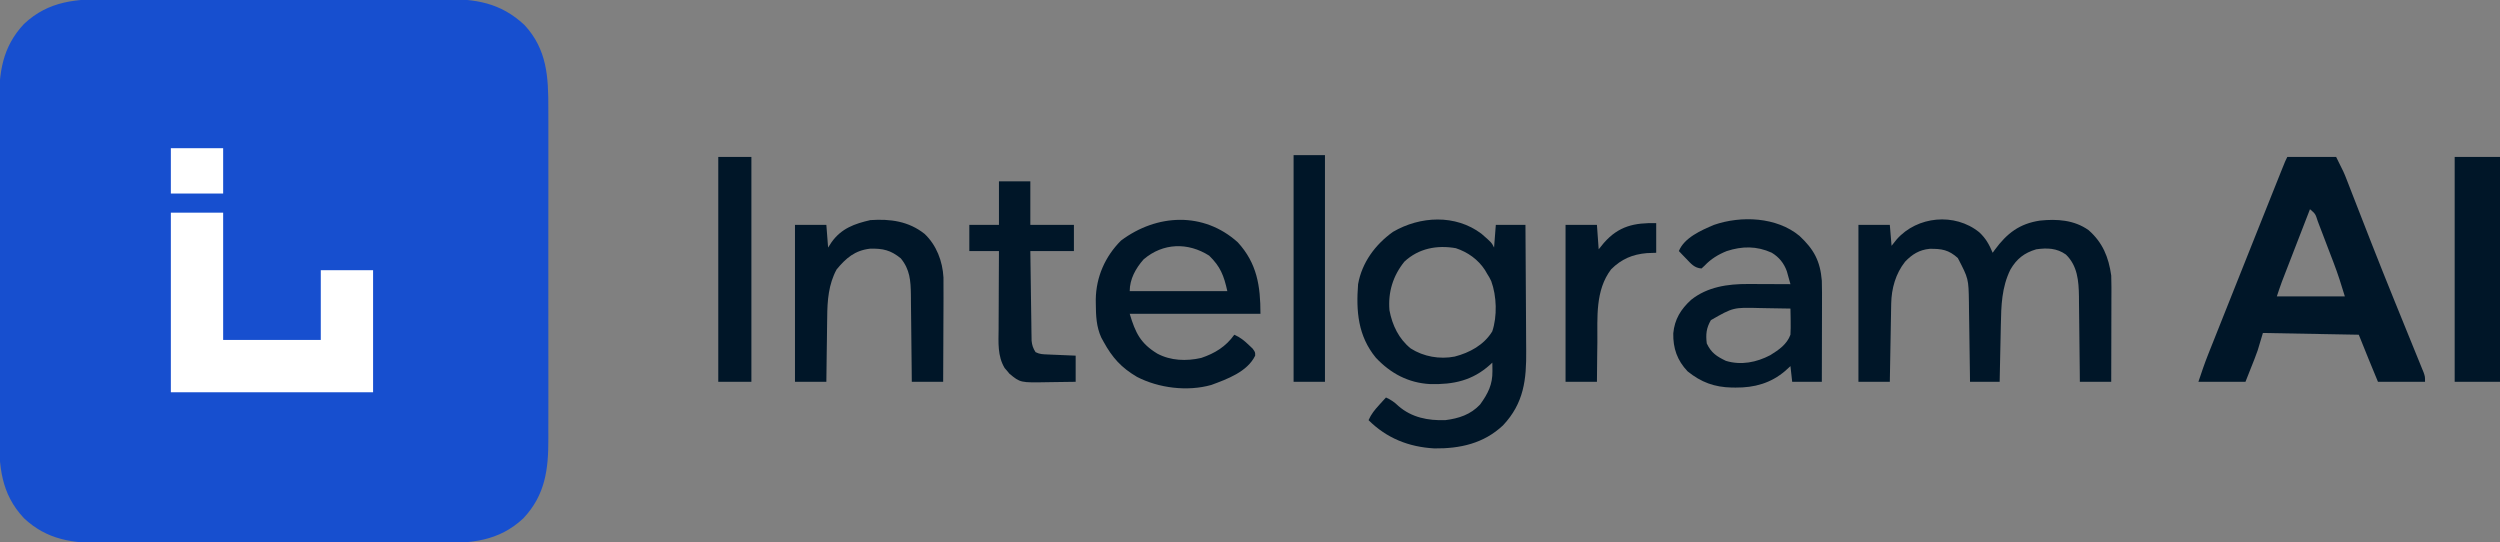 <?xml version="1.0" encoding="UTF-8"?>
<svg version="1.1" xmlns="http://www.w3.org/2000/svg" width="1434" height="311">
<rect width="100%" height="100%" fill="#808080" stroke="none"/>
<path d="M0 0 C2.288 -0.005 4.575 -0.013 6.863 -0.021 C13.049 -0.039 19.235 -0.032 25.421 -0.02 C31.909 -0.01 38.398 -0.019 44.886 -0.025 C56.478 -0.033 68.069 -0.021 79.66 -0 C90.149 0.018 100.637 0.015 111.126 -0.004 C123.335 -0.025 135.544 -0.033 147.753 -0.021 C154.205 -0.015 160.657 -0.014 167.11 -0.028 C173.177 -0.039 179.244 -0.031 185.312 -0.008 C187.532 -0.003 189.753 -0.004 191.973 -0.013 C210.091 -0.079 224.282 1.926 238.16 14.83 C251.191 28.859 251.938 44.782 251.865 62.895 C251.871 65.153 251.878 67.411 251.886 69.669 C251.905 75.774 251.898 81.879 251.885 87.985 C251.875 94.389 251.884 100.794 251.891 107.198 C251.898 118.639 251.886 130.08 251.865 141.521 C251.848 151.873 251.851 162.225 251.869 172.578 C251.891 184.628 251.898 196.679 251.887 208.73 C251.88 215.098 251.88 221.467 251.893 227.835 C251.904 233.824 251.896 239.812 251.873 245.801 C251.868 247.992 251.869 250.184 251.878 252.375 C251.942 269.808 250.063 284.498 237.598 297.768 C223.26 311.237 207.35 312.11 188.695 312.035 C186.408 312.041 184.12 312.048 181.832 312.056 C175.646 312.075 169.461 312.068 163.275 312.055 C156.786 312.045 150.297 312.054 143.809 312.06 C132.218 312.068 120.627 312.056 109.035 312.035 C98.547 312.018 88.058 312.021 77.569 312.039 C65.36 312.061 53.151 312.068 40.942 312.057 C34.49 312.05 28.038 312.05 21.585 312.063 C15.518 312.074 9.451 312.066 3.383 312.043 C1.163 312.038 -1.057 312.039 -3.278 312.048 C-20.8 312.112 -35.559 310.302 -48.902 297.768 C-62.295 283.51 -63.245 267.697 -63.17 249.141 C-63.175 246.882 -63.182 244.624 -63.191 242.366 C-63.209 236.261 -63.202 230.156 -63.19 224.05 C-63.179 217.646 -63.189 211.241 -63.195 204.837 C-63.203 193.396 -63.191 181.955 -63.17 170.514 C-63.152 160.162 -63.155 149.81 -63.174 139.458 C-63.195 127.407 -63.203 115.356 -63.191 103.305 C-63.185 96.937 -63.184 90.568 -63.198 84.2 C-63.209 78.211 -63.201 72.223 -63.178 66.234 C-63.173 64.043 -63.174 61.852 -63.183 59.66 C-63.247 42.227 -61.368 27.537 -48.902 14.268 C-34.564 0.798 -18.655 -0.074 0 0 Z " fill="#174FCF" transform="translate(62.652,-0.518)"/>
<path d="M0 0 C9.24 0 18.48 0 28 0 C32.499 8.998 32.499 8.998 34.077 13.065 C34.437 13.988 34.798 14.91 35.169 15.861 C35.741 17.341 35.741 17.341 36.324 18.852 C37.185 21.059 38.047 23.266 38.908 25.474 C39.36 26.638 39.813 27.802 40.279 29.002 C42.704 35.24 45.141 41.475 47.582 47.707 C47.837 48.358 48.092 49.009 48.355 49.68 C52.507 60.276 56.739 70.839 61.012 81.387 C61.3 82.099 61.588 82.811 61.886 83.545 C64.717 90.539 67.554 97.53 70.405 104.515 C71.206 106.48 72.005 108.446 72.803 110.413 C73.781 112.823 74.763 115.231 75.75 117.638 C76.181 118.7 76.611 119.762 77.054 120.857 C77.621 122.245 77.621 122.245 78.199 123.662 C79 126 79 126 79 129 C70.09 129 61.18 129 52 129 C48.262 120.029 44.609 111.023 41 102 C22.85 101.67 4.7 101.34 -14 101 C-14.99 104.3 -15.98 107.6 -17 111 C-17.581 112.648 -18.182 114.289 -18.824 115.914 C-19.101 116.62 -19.378 117.326 -19.663 118.053 C-20.001 118.902 -20.339 119.751 -20.688 120.625 C-21.781 123.389 -22.874 126.153 -24 129 C-32.91 129 -41.82 129 -51 129 C-49.186 123.558 -47.395 118.296 -45.283 112.991 C-45.028 112.349 -44.774 111.707 -44.511 111.046 C-43.675 108.941 -42.836 106.838 -41.996 104.734 C-41.398 103.232 -40.801 101.729 -40.204 100.226 C-38.613 96.224 -37.018 92.224 -35.423 88.223 C-34.107 84.921 -32.793 81.618 -31.478 78.315 C-27.613 68.603 -23.743 58.892 -19.871 49.183 C-19.044 47.109 -18.217 45.036 -17.39 42.962 C-14.346 35.328 -11.3 27.695 -8.25 20.062 C-7.875 19.123 -7.5 18.184 -7.113 17.216 C-6.082 14.635 -5.049 12.054 -4.016 9.473 C-3.719 8.73 -3.423 7.988 -3.117 7.223 C-1.116 2.231 -1.116 2.231 0 0 Z M13 30 C10.614 36.156 8.229 42.312 5.847 48.469 C5.036 50.563 4.225 52.656 3.414 54.749 C2.246 57.762 1.08 60.775 -0.086 63.789 C-0.628 65.186 -0.628 65.186 -1.181 66.612 C-1.522 67.492 -1.862 68.373 -2.212 69.28 C-2.659 70.432 -2.659 70.432 -3.114 71.608 C-4.141 74.382 -5.065 77.194 -6 80 C6.87 80 19.74 80 33 80 C31.013 73.375 28.965 66.961 26.496 60.527 C26.172 59.678 25.848 58.829 25.514 57.954 C24.836 56.181 24.157 54.409 23.475 52.638 C22.429 49.916 21.395 47.19 20.361 44.463 C19.699 42.734 19.035 41.006 18.371 39.277 C18.063 38.461 17.754 37.644 17.437 36.803 C16.122 32.668 16.122 32.668 13 30 Z " fill="#001628" transform="translate(1312,90)"/>
<path d="M0 0 C9.9 0 19.8 0 30 0 C30 24.09 30 48.18 30 73 C48.48 73 66.96 73 86 73 C86 59.8 86 46.6 86 33 C95.9 33 105.8 33 116 33 C116 56.1 116 79.2 116 103 C77.72 103 39.44 103 0 103 C0 69.01 0 35.02 0 0 Z " fill="#FFFFFF" transform="translate(98,122)"/>
<path d="M0 0 C5.843 5.069 5.843 5.069 7.289 7.961 C7.784 1.526 7.784 1.526 8.289 -5.039 C13.899 -5.039 19.509 -5.039 25.289 -5.039 C25.38 6.471 25.453 17.981 25.496 29.491 C25.517 34.837 25.545 40.182 25.591 45.528 C25.635 50.696 25.658 55.863 25.669 61.031 C25.676 62.994 25.69 64.956 25.712 66.919 C25.89 83.667 24.438 97.179 12.41 109.957 C1.333 120.363 -12.206 123.328 -26.957 123.172 C-41.632 122.347 -54.255 117.356 -64.711 106.961 C-63.195 103.483 -61.134 101.005 -58.586 98.211 C-57.861 97.412 -57.137 96.612 -56.391 95.789 C-55.836 95.186 -55.282 94.582 -54.711 93.961 C-51.855 95.259 -49.83 96.66 -47.586 98.836 C-39.916 105.482 -30.675 107.243 -20.711 106.961 C-12.921 105.977 -6.16 103.798 -0.711 97.961 C3.841 91.656 6.454 86.521 6.352 78.711 C6.343 77.819 6.334 76.927 6.324 76.008 C6.313 75.332 6.301 74.657 6.289 73.961 C5.877 74.348 5.464 74.734 5.039 75.133 C-5.123 84.297 -16.019 86.595 -29.383 86.27 C-41.863 85.607 -52.049 80.169 -60.523 71.148 C-70.775 58.672 -71.909 44.473 -70.711 28.961 C-68.515 16.55 -60.85 6.233 -50.711 -1.039 C-35.11 -10.136 -14.882 -11.194 0 0 Z M-44.109 15.988 C-50.715 24.125 -53.598 33.63 -52.711 43.961 C-51.139 52.446 -47.352 60.35 -40.523 65.836 C-33.132 70.562 -23.853 72.161 -15.312 70.492 C-6.68 68.261 1.494 63.827 6.254 56.043 C9.161 47.386 8.805 35.769 5.664 27.211 C4.577 24.991 4.577 24.991 3.289 22.961 C2.877 22.249 2.464 21.538 2.039 20.805 C-1.921 14.775 -7.796 10.573 -14.664 8.32 C-25.46 6.425 -35.932 8.412 -44.109 15.988 Z " fill="#001628" transform="translate(849.711,134.039)"/>
<path d="M0 0 C3.82 3.519 5.746 7.052 7.75 11.812 C8.162 11.232 8.575 10.652 9 10.055 C15.988 0.603 23.108 -4.885 34.859 -6.656 C44.68 -7.671 54.454 -7.051 62.75 -1.188 C70.871 5.952 74.234 14.275 75.75 24.812 C75.833 26.905 75.868 28.999 75.864 31.093 C75.863 32.314 75.863 33.535 75.863 34.793 C75.858 36.096 75.853 37.399 75.848 38.742 C75.846 40.101 75.844 41.46 75.843 42.819 C75.84 46.38 75.83 49.941 75.819 53.502 C75.808 57.142 75.804 60.782 75.799 64.422 C75.788 71.552 75.771 78.682 75.75 85.812 C69.81 85.812 63.87 85.812 57.75 85.812 C57.735 84.072 57.721 82.332 57.706 80.539 C57.654 74.76 57.589 68.98 57.514 63.201 C57.47 59.7 57.43 56.2 57.404 52.699 C57.372 48.665 57.318 44.631 57.262 40.598 C57.255 39.354 57.249 38.109 57.242 36.828 C57.093 27.948 56.445 19.316 49.75 12.812 C44.474 9.081 38.977 8.942 32.75 9.812 C25.847 11.863 21.555 15.23 17.93 21.426 C12.912 31.578 12.643 42.051 12.434 53.195 C12.402 54.606 12.402 54.606 12.371 56.045 C12.306 59.009 12.247 61.973 12.188 64.938 C12.144 66.964 12.101 68.99 12.057 71.016 C11.95 75.948 11.849 80.88 11.75 85.812 C6.14 85.812 0.53 85.812 -5.25 85.812 C-5.28 83.392 -5.28 83.392 -5.31 80.922 C-5.386 74.903 -5.475 68.883 -5.567 62.863 C-5.606 60.264 -5.64 57.665 -5.672 55.065 C-5.718 51.317 -5.776 47.569 -5.836 43.82 C-5.847 42.669 -5.859 41.517 -5.871 40.331 C-6.095 26.65 -6.095 26.65 -12.25 14.812 C-17.483 10.09 -21.532 9.448 -28.398 9.539 C-34.311 10.106 -38.459 12.675 -42.5 16.938 C-47.926 23.797 -50.302 32.332 -50.455 40.97 C-50.475 41.971 -50.495 42.971 -50.516 44.002 C-50.541 45.604 -50.541 45.604 -50.566 47.238 C-50.587 48.341 -50.608 49.444 -50.629 50.58 C-50.695 54.095 -50.754 57.61 -50.812 61.125 C-50.856 63.511 -50.899 65.897 -50.943 68.283 C-51.05 74.126 -51.152 79.969 -51.25 85.812 C-57.19 85.812 -63.13 85.812 -69.25 85.812 C-69.25 56.112 -69.25 26.413 -69.25 -4.188 C-63.31 -4.188 -57.37 -4.188 -51.25 -4.188 C-50.92 -0.228 -50.59 3.732 -50.25 7.812 C-49.281 6.596 -48.311 5.379 -47.312 4.125 C-35.508 -9.268 -13.99 -11.29 0 0 Z " fill="#001628" transform="translate(1135.25,133.188)"/>
<path d="M0 0 C11.067 12.088 13 25.065 13 41 C-11.75 41 -36.5 41 -62 41 C-58.696 52.012 -55.785 57.967 -46.207 63.812 C-38.519 67.949 -29.429 68.243 -20.996 66.312 C-13.176 63.702 -6.791 59.777 -2 53 C1.348 54.466 3.693 56.337 6.312 58.875 C7.031 59.553 7.749 60.231 8.488 60.93 C10 63 10 63 9.965 65.016 C5.452 74.297 -6.166 78.475 -15.199 81.812 C-28.895 85.687 -45.37 83.611 -57.812 77.188 C-66.782 71.912 -71.979 66.184 -77 57 C-77.657 55.803 -77.657 55.803 -78.328 54.582 C-81.152 48.328 -81.377 42.194 -81.438 35.438 C-81.448 34.563 -81.458 33.689 -81.469 32.788 C-81.296 19.916 -76.127 8.127 -67 -1 C-46.483 -16.38 -19.629 -17.696 0 0 Z M-54.02 9.766 C-58.556 14.884 -62 21.115 -62 28 C-43.52 28 -25.04 28 -6 28 C-8.003 18.987 -9.967 13.929 -16.438 7.625 C-28.581 -0.076 -42.842 0.237 -54.02 9.766 Z " fill="#001628" transform="translate(710,139)"/>
<path d="M0 0 C8.282 7.747 11.867 14.358 12.812 25.695 C12.945 30.185 12.929 34.672 12.91 39.164 C12.909 40.44 12.907 41.716 12.906 43.031 C12.901 46.398 12.892 49.764 12.881 53.131 C12.871 56.577 12.866 60.023 12.861 63.469 C12.85 70.211 12.833 76.953 12.812 83.695 C7.202 83.695 1.593 83.695 -4.188 83.695 C-4.683 79.24 -4.683 79.24 -5.188 74.695 C-6.178 75.603 -7.168 76.51 -8.188 77.445 C-16.445 84.49 -25.833 87.094 -36.562 87.008 C-37.306 87.002 -38.049 86.997 -38.814 86.991 C-48.787 86.771 -56.383 83.997 -64.188 77.695 C-70.152 71.416 -72.572 64.452 -72.395 55.867 C-71.627 47.81 -68.083 42.105 -62.188 36.695 C-52.834 29.224 -41.177 27.551 -29.504 27.598 C-28.804 27.599 -28.103 27.6 -27.382 27.602 C-25.171 27.607 -22.961 27.62 -20.75 27.633 C-19.24 27.638 -17.73 27.642 -16.221 27.646 C-12.543 27.657 -8.865 27.675 -5.188 27.695 C-5.621 26.108 -6.066 24.524 -6.516 22.941 C-6.762 22.059 -7.009 21.177 -7.263 20.267 C-8.92 15.658 -11.744 12.157 -15.957 9.637 C-24.54 5.729 -32.912 5.836 -41.727 8.711 C-46.634 10.674 -50.799 13.23 -54.438 17.07 C-55.015 17.607 -55.593 18.143 -56.188 18.695 C-60.258 18.441 -62.23 15.959 -64.938 13.133 C-65.737 12.307 -66.536 11.48 -67.359 10.629 C-67.963 9.991 -68.566 9.353 -69.188 8.695 C-66.074 1.004 -56.346 -3.217 -49.09 -6.301 C-33.474 -11.702 -13.127 -10.884 0 0 Z M-50.812 48.32 C-53.468 52.906 -53.81 56.424 -53.188 61.695 C-50.622 67.135 -47.426 69.17 -42.188 71.695 C-33.482 74.314 -24.655 72.564 -16.73 68.406 C-11.85 65.379 -7.219 62.225 -5.188 56.695 C-5.053 54.072 -5.004 51.558 -5.066 48.941 C-5.08 47.896 -5.08 47.896 -5.093 46.829 C-5.116 45.118 -5.15 43.406 -5.188 41.695 C-9.543 41.595 -13.898 41.523 -18.255 41.476 C-19.732 41.456 -21.209 41.429 -22.686 41.394 C-37.968 40.987 -37.968 40.987 -50.812 48.32 Z " fill="#001628" transform="translate(1032.188,135.305)"/>
<path d="M0 0 C6.868 6.479 10.345 15.697 10.862 25.025 C10.918 28.83 10.913 32.632 10.883 36.438 C10.879 37.839 10.876 39.24 10.874 40.641 C10.867 44.303 10.847 47.966 10.825 51.629 C10.804 55.376 10.795 59.124 10.785 62.871 C10.764 70.206 10.729 77.54 10.688 84.875 C4.747 84.875 -1.192 84.875 -7.312 84.875 C-7.327 83.099 -7.342 81.324 -7.357 79.494 C-7.409 73.603 -7.474 67.712 -7.548 61.82 C-7.593 58.251 -7.632 54.682 -7.659 51.113 C-7.685 47.664 -7.726 44.214 -7.776 40.765 C-7.8 38.82 -7.81 36.875 -7.82 34.929 C-7.953 26.886 -8.343 20.487 -13.625 14.062 C-19.42 9.346 -23.888 8.322 -31.273 8.523 C-39.966 9.529 -44.995 13.874 -50.438 20.438 C-55.055 28.904 -55.764 38.286 -55.824 47.766 C-55.842 48.836 -55.86 49.907 -55.879 51.01 C-55.932 54.382 -55.966 57.753 -56 61.125 C-56.033 63.431 -56.068 65.737 -56.104 68.043 C-56.188 73.654 -56.255 79.264 -56.312 84.875 C-62.252 84.875 -68.192 84.875 -74.312 84.875 C-74.312 55.175 -74.312 25.475 -74.312 -5.125 C-68.373 -5.125 -62.432 -5.125 -56.312 -5.125 C-55.983 -0.835 -55.653 3.455 -55.312 7.875 C-54.632 6.823 -53.951 5.771 -53.25 4.688 C-47.612 -3.129 -40.181 -5.771 -31.062 -7.875 C-19.612 -8.638 -9.177 -7.259 0 0 Z " fill="#001628" transform="translate(530.312,134.125)"/>
<path d="M0 0 C8.58 0 17.16 0 26 0 C26 42.57 26 85.14 26 129 C17.42 129 8.84 129 0 129 C0 86.43 0 43.86 0 0 Z " fill="#001628" transform="translate(1408,90)"/>
<path d="M0 0 C5.94 0 11.88 0 18 0 C18 8.25 18 16.5 18 25 C26.25 25 34.5 25 43 25 C43 29.95 43 34.9 43 40 C34.75 40 26.5 40 18 40 C18.097 47.617 18.2 55.234 18.317 62.852 C18.356 65.443 18.391 68.035 18.422 70.627 C18.467 74.35 18.525 78.074 18.586 81.797 C18.597 82.957 18.609 84.118 18.621 85.314 C18.641 86.394 18.661 87.475 18.681 88.589 C18.694 89.539 18.708 90.49 18.722 91.469 C19.013 94.121 19.566 95.762 21 98 C23.405 99.203 25.104 99.203 27.789 99.316 C28.73 99.358 29.671 99.4 30.641 99.443 C31.625 99.483 32.61 99.522 33.625 99.562 C35.114 99.627 35.114 99.627 36.633 99.693 C39.088 99.8 41.544 99.9 44 100 C44 104.95 44 109.9 44 115 C39.998 115.069 35.997 115.129 31.994 115.165 C30.636 115.18 29.277 115.2 27.918 115.226 C12.294 115.519 12.294 115.519 6.074 110.422 C5.617 109.87 5.159 109.318 4.688 108.75 C4.217 108.209 3.746 107.667 3.262 107.109 C-0.904 100.145 -0.261 92.478 -0.195 84.629 C-0.192 83.351 -0.19 82.074 -0.187 80.758 C-0.177 77.383 -0.16 74.008 -0.137 70.633 C-0.117 67.18 -0.108 63.728 -0.098 60.275 C-0.076 53.517 -0.041 46.758 0 40 C-5.61 40 -11.22 40 -17 40 C-17 35.05 -17 30.1 -17 25 C-11.39 25 -5.78 25 0 25 C0 16.75 0 8.5 0 0 Z " fill="#001628" transform="translate(573,104)"/>
<path d="M0 0 C6.27 0 12.54 0 19 0 C19 42.57 19 85.14 19 129 C12.73 129 6.46 129 0 129 C0 86.43 0 43.86 0 0 Z " fill="#001628" transform="translate(412,90)"/>
<path d="M0 0 C5.94 0 11.88 0 18 0 C18 42.9 18 85.8 18 130 C12.06 130 6.12 130 0 130 C0 87.1 0 44.2 0 0 Z " fill="#001628" transform="translate(742,89)"/>
<path d="M0 0 C0 5.61 0 11.22 0 17 C-2.661 17.093 -2.661 17.093 -5.375 17.188 C-13.628 17.907 -19.993 20.593 -25.875 26.5 C-35.011 38.557 -33.657 53.971 -33.75 68.312 C-33.778 70.518 -33.808 72.723 -33.84 74.928 C-33.913 80.285 -33.963 85.642 -34 91 C-39.94 91 -45.88 91 -52 91 C-52 61.3 -52 31.6 -52 1 C-46.06 1 -40.12 1 -34 1 C-33.505 7.93 -33.505 7.93 -33 15 C-32.01 13.783 -31.02 12.566 -30 11.312 C-21.534 1.669 -12.519 -0.309 0 0 Z " fill="#001628" transform="translate(950,128)"/>
<path d="M0 0 C9.9 0 19.8 0 30 0 C30 8.58 30 17.16 30 26 C20.1 26 10.2 26 0 26 C0 17.42 0 8.84 0 0 Z " fill="#FFFFFF" transform="translate(98,85)"/>
</svg>
